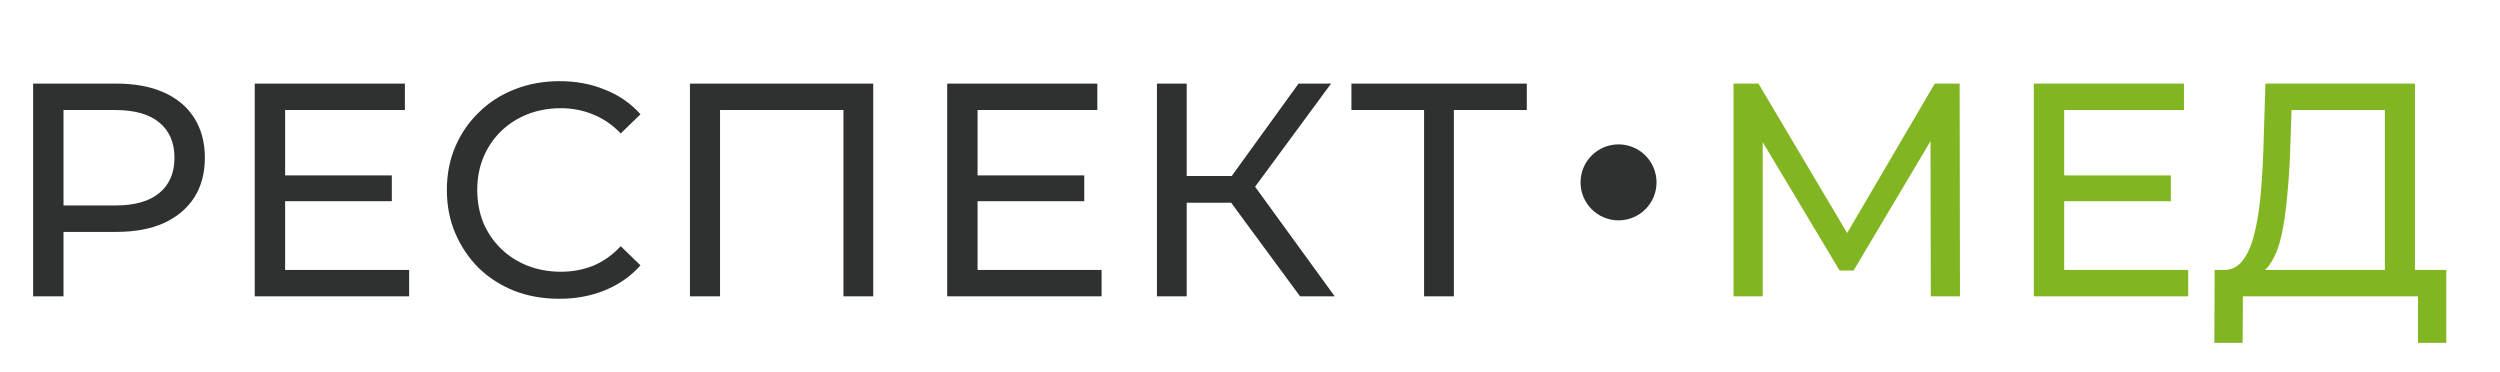 <?xml version="1.0" encoding="UTF-8"?> <svg xmlns="http://www.w3.org/2000/svg" width="329" height="49" viewBox="0 0 329 49" fill="none"> <path d="M4.36 39V11H15.28C17.733 11 19.827 11.387 21.56 12.16C23.293 12.933 24.627 14.053 25.56 15.52C26.493 16.987 26.96 18.733 26.96 20.76C26.96 22.787 26.493 24.533 25.56 26C24.627 27.44 23.293 28.56 21.56 29.36C19.827 30.133 17.733 30.52 15.28 30.52H6.56L8.36 28.64V39H4.36ZM8.36 29.04L6.56 27.04H15.16C17.72 27.04 19.653 26.493 20.96 25.4C22.293 24.307 22.96 22.76 22.96 20.76C22.96 18.76 22.293 17.213 20.96 16.12C19.653 15.027 17.72 14.48 15.16 14.48H6.56L8.36 12.48V29.04ZM37.164 23.08H51.564V26.48H37.164V23.08ZM37.524 35.52H53.844V39H33.524V11H53.284V14.48H37.524V35.52ZM73.607 39.32C71.473 39.32 69.5 38.973 67.687 38.28C65.9 37.56 64.34 36.56 63.007 35.28C61.7 33.973 60.673 32.453 59.927 30.72C59.18 28.987 58.807 27.08 58.807 25C58.807 22.92 59.18 21.013 59.927 19.28C60.673 17.547 61.713 16.04 63.047 14.76C64.38 13.453 65.94 12.453 67.727 11.76C69.54 11.04 71.513 10.68 73.647 10.68C75.807 10.68 77.793 11.053 79.607 11.8C81.447 12.52 83.007 13.6 84.287 15.04L81.687 17.56C80.62 16.44 79.42 15.613 78.087 15.08C76.753 14.52 75.327 14.24 73.807 14.24C72.233 14.24 70.767 14.507 69.407 15.04C68.073 15.573 66.913 16.32 65.927 17.28C64.94 18.24 64.167 19.387 63.607 20.72C63.073 22.027 62.807 23.453 62.807 25C62.807 26.547 63.073 27.987 63.607 29.32C64.167 30.627 64.94 31.76 65.927 32.72C66.913 33.68 68.073 34.427 69.407 34.96C70.767 35.493 72.233 35.76 73.807 35.76C75.327 35.76 76.753 35.493 78.087 34.96C79.42 34.4 80.62 33.547 81.687 32.4L84.287 34.92C83.007 36.36 81.447 37.453 79.607 38.2C77.793 38.947 75.793 39.32 73.607 39.32ZM90.797 39V11H114.918V39H110.998V13.44L111.958 14.48H93.757L94.757 13.44V39H90.797ZM128.289 23.08H142.689V26.48H128.289V23.08ZM128.649 35.52H144.969V39H124.649V11H144.409V14.48H128.649V35.52ZM171.091 39L160.931 25.2L164.171 23.2L175.651 39H171.091ZM152.251 39V11H156.171V39H152.251ZM154.971 26.68V23.16H164.051V26.68H154.971ZM164.531 25.44L160.851 24.88L170.891 11H175.171L164.531 25.44ZM187.408 39V13.44L188.408 14.48H177.848V11H200.928V14.48H190.368L191.328 13.44V39H187.408Z" fill="#2F3131"></path> <path d="M228.132 39V11H231.412L243.972 32.16H242.212L254.612 11H257.892L257.932 39H254.092L254.052 17.04H254.972L243.932 35.6H242.092L230.972 17.04H231.972V39H228.132ZM271.288 23.08H285.688V26.48H271.288V23.08ZM271.648 35.52H287.968V39H267.648V11H287.408V14.48H271.648V35.52ZM313.849 37.12V14.48H301.569L301.369 20.36C301.289 22.333 301.156 24.227 300.969 26.04C300.809 27.853 300.569 29.493 300.249 30.96C299.929 32.4 299.476 33.587 298.889 34.52C298.329 35.453 297.609 36.027 296.729 36.24L292.409 35.52C293.449 35.6 294.302 35.253 294.969 34.48C295.662 33.68 296.196 32.573 296.569 31.16C296.969 29.72 297.262 28.053 297.449 26.16C297.636 24.24 297.769 22.187 297.849 20L298.129 11H317.809V37.12H313.849ZM291.409 45.12L291.449 35.52H321.929V45.12H318.209V39H295.169L295.129 45.12H291.409Z" fill="#81B622"></path> <circle cx="213" cy="24" r="5" fill="#2F3131"></circle> </svg> 